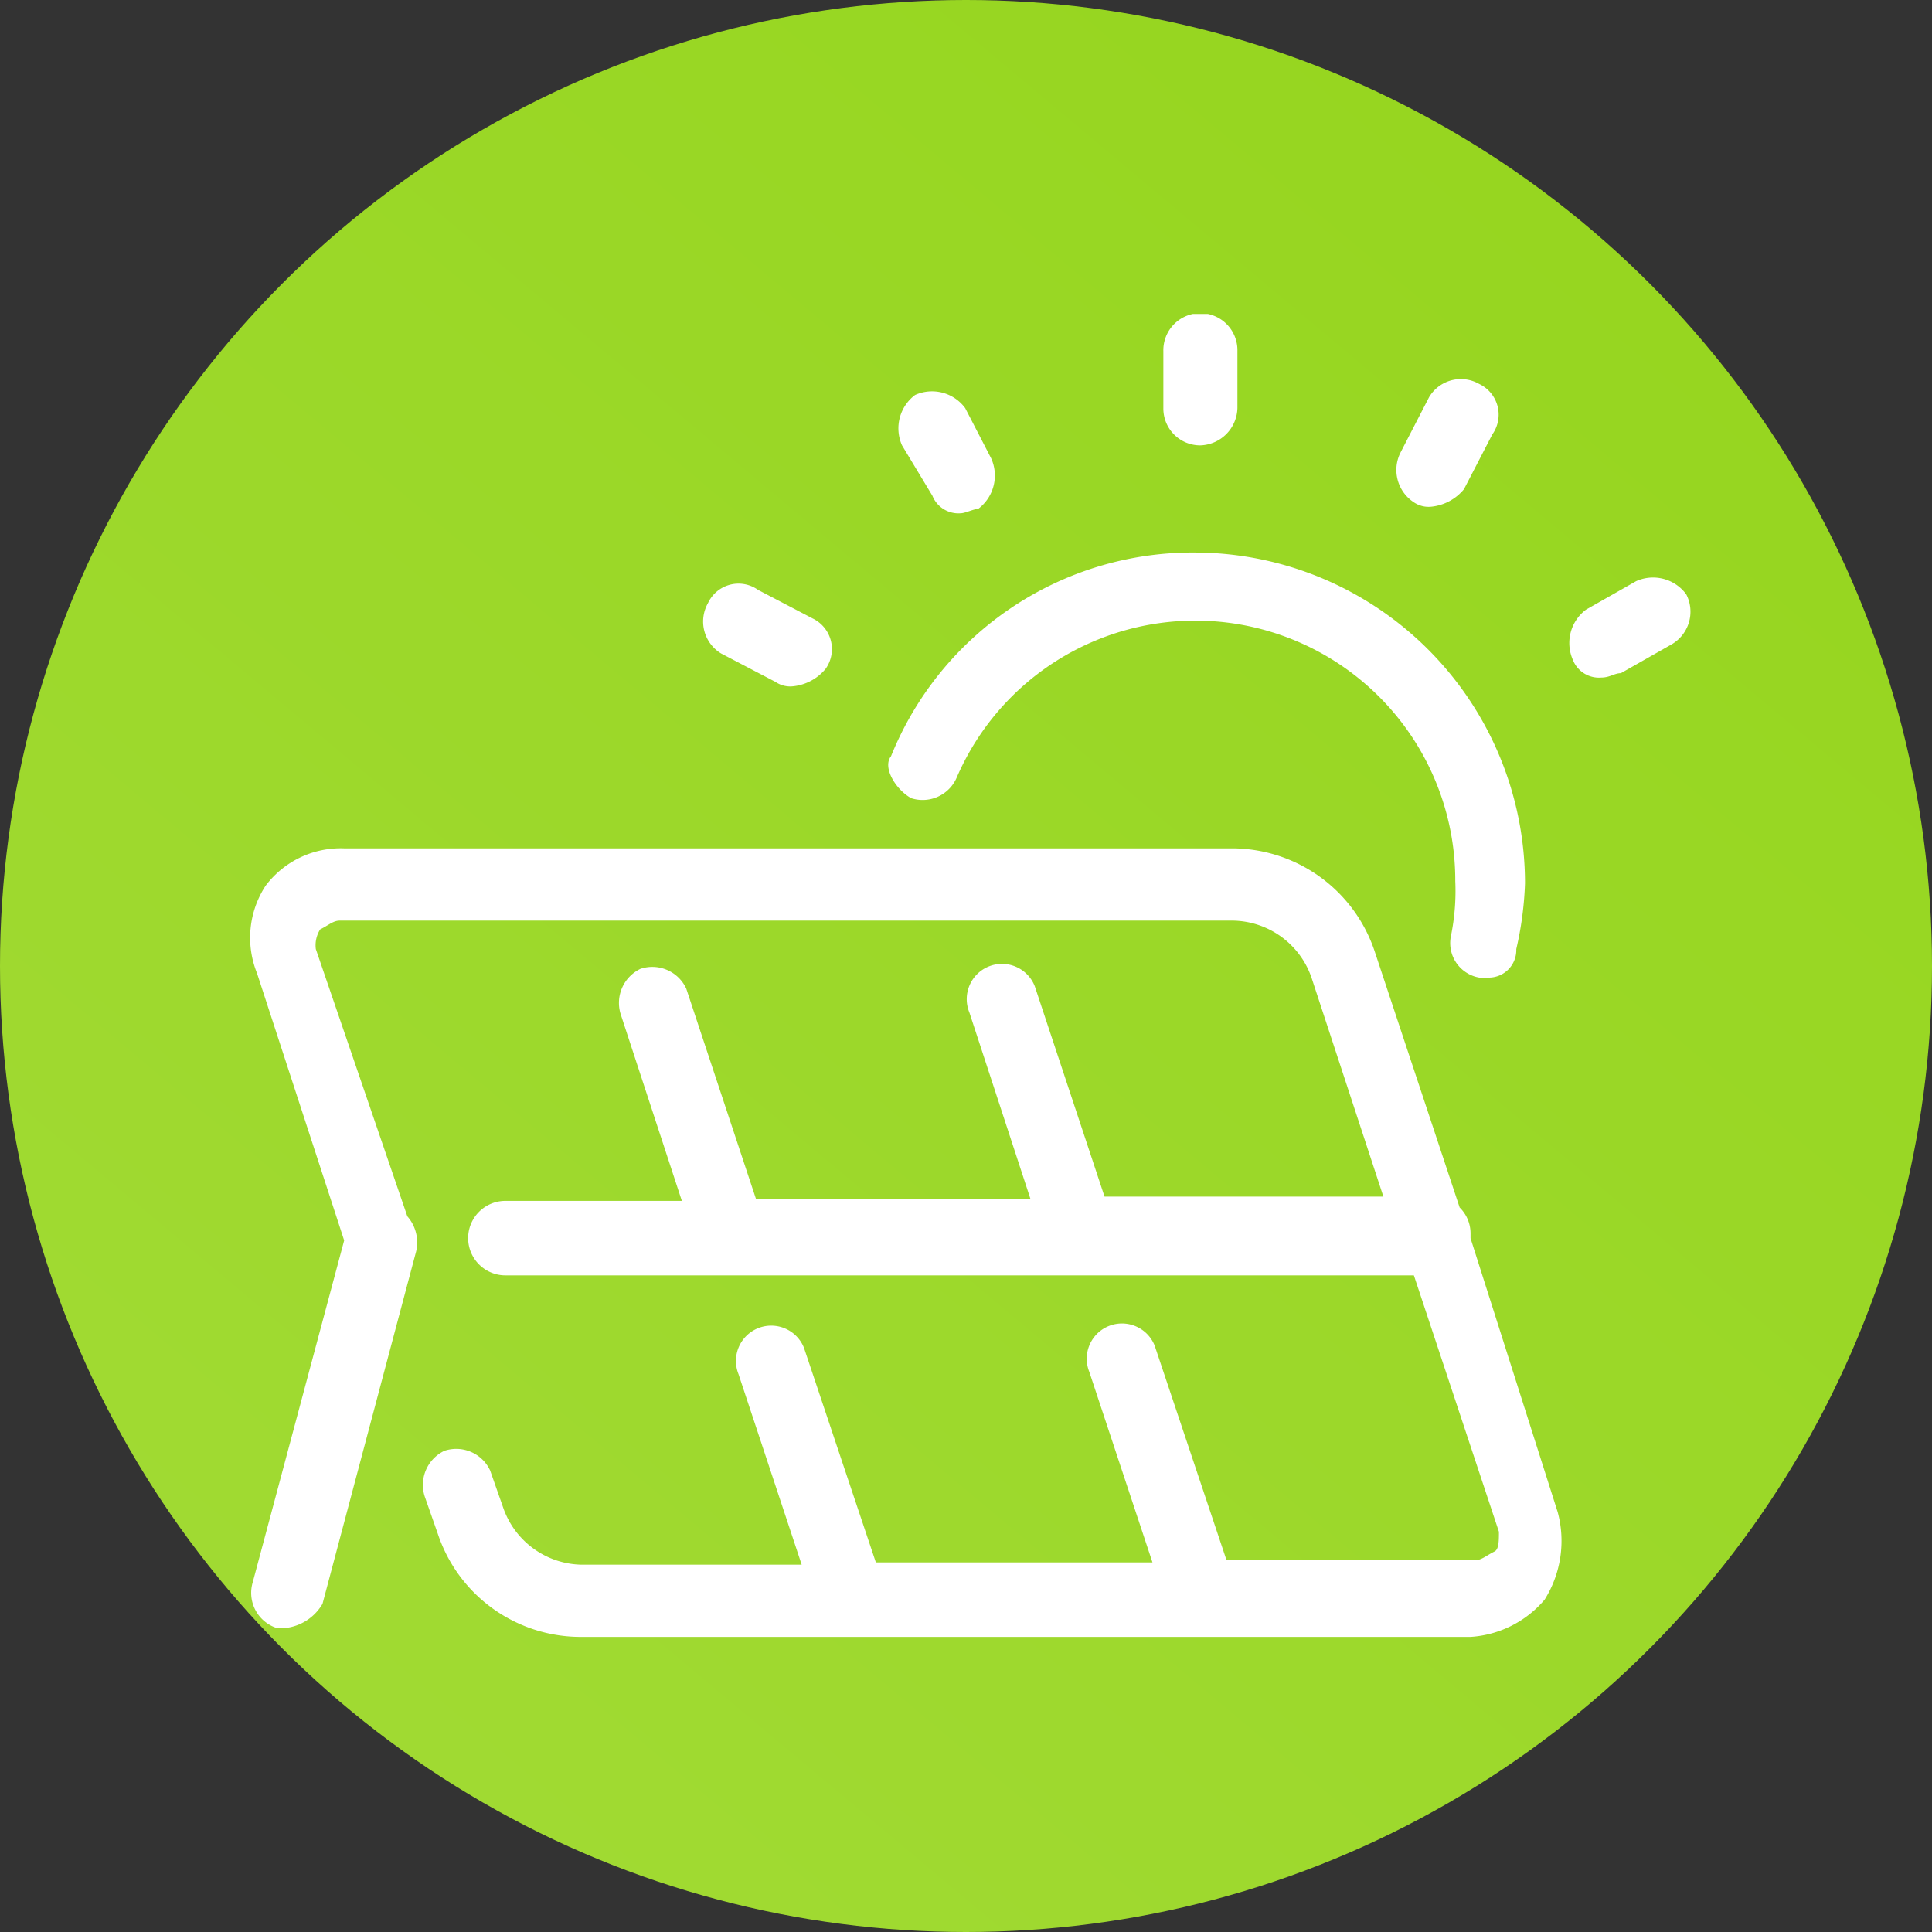 <svg xmlns="http://www.w3.org/2000/svg" xmlns:xlink="http://www.w3.org/1999/xlink" width="80" height="80" viewBox="0 0 80 80">
  <rect x="0" y="0" width="80" height="80" fill="#333333" stroke="none"/>
  <defs>
    <linearGradient id="linear-gradient" x1="-0.129" y1="1.25" x2="1.129" y2="-0.25" gradientUnits="objectBoundingBox">
      <stop offset="0" stop-color="#a5dc3b"/>
      <stop offset="1" stop-color="#92d417"/>
    </linearGradient>
    <clipPath id="clip-path">
      <rect id="Rectangle_7" data-name="Rectangle 7" width="59.633" height="54.779" fill="none"/>
    </clipPath>
  </defs>
  <g id="icon_SolarPV.png" transform="translate(-83 -198)">
    <circle id="_01" data-name="01" cx="40" cy="40" r="40" transform="translate(83 198)" fill="url(#linear-gradient)"/>
    <g id="矢量智能对象" transform="translate(93.367 211)">
      <g id="Group_14" data-name="Group 14">
        <g id="Group_13" data-name="Group 13" clip-path="url(#clip-path)">
          <path id="Path_19" data-name="Path 19" d="M27.34,20.043a1.537,1.537,0,0,0,1.895-.816A10.763,10.763,0,0,1,49.893,23.49a9.252,9.252,0,0,1-.18,2.267,1.45,1.45,0,0,0,1.173,1.723h.361A1.14,1.14,0,0,0,52.419,26.3a14.077,14.077,0,0,0,.361-2.721,13.7,13.7,0,0,0-13.622-13.7,13.469,13.469,0,0,0-12.63,8.435c-.361.454.181,1.36.812,1.723" fill="#fff"/>
          <path id="Path_20" data-name="Path 20" d="M50.525,38.273v-.181A1.505,1.505,0,0,0,50.074,37L46.555,26.392A6.236,6.236,0,0,0,40.6,22.129H3.884A3.893,3.893,0,0,0,.636,23.671,3.932,3.932,0,0,0,.276,27.3L3.884,38.364.1,52.512a1.529,1.529,0,0,0,.992,1.9h.361a2.042,2.042,0,0,0,1.534-1l3.879-14.6A1.637,1.637,0,0,0,6.5,37.366L2.711,26.3a1.225,1.225,0,0,1,.18-.816c.361-.181.541-.363.812-.363H40.691a3.5,3.5,0,0,1,3.248,2.358l2.977,9.069H35.369l-2.887-8.707a1.459,1.459,0,1,0-2.707,1.089L32.3,36.64H20.935l-2.887-8.707a1.549,1.549,0,0,0-1.895-.816,1.563,1.563,0,0,0-.812,1.9l2.526,7.709H10.56a1.542,1.542,0,0,0,0,3.084H48.179L51.7,50.426c0,.363,0,.726-.18.816-.361.181-.541.363-.812.363H40.421l-2.977-8.888a1.458,1.458,0,1,0-2.706,1.088l2.616,7.89H25.9l-2.977-8.888A1.459,1.459,0,1,0,20.213,43.9l2.616,7.89H13.718a3.5,3.5,0,0,1-3.248-2.358l-.541-1.541a1.548,1.548,0,0,0-1.894-.816,1.562,1.562,0,0,0-.812,1.9l.541,1.542a6.236,6.236,0,0,0,5.954,4.263H50.525a4.39,4.39,0,0,0,3.067-1.542,4.578,4.578,0,0,0,.541-3.628Z" fill="#fff"/>
          <path id="Path_21" data-name="Path 21" d="M39.338,5.442A1.585,1.585,0,0,0,40.872,3.9V1.542a1.534,1.534,0,1,0-3.067,0V3.9a1.525,1.525,0,0,0,1.534,1.542" fill="#fff"/>
          <path id="Path_22" data-name="Path 22" d="M28.242,7.528a1.16,1.16,0,0,0,1.173.725c.18,0,.541-.181.722-.181a1.726,1.726,0,0,0,.541-2.086L29.6,3.9a1.706,1.706,0,0,0-2.075-.544,1.727,1.727,0,0,0-.541,2.086Z" fill="#fff"/>
          <path id="Path_23" data-name="Path 23" d="M19.491,14.058l2.255,1.179a1.081,1.081,0,0,0,.722.181,2.017,2.017,0,0,0,1.353-.725,1.408,1.408,0,0,0-.541-2.086l-2.255-1.179a1.393,1.393,0,0,0-2.075.544,1.547,1.547,0,0,0,.541,2.086" fill="#fff"/>
          <path id="Path_24" data-name="Path 24" d="M48.179,7.8a1.081,1.081,0,0,0,.722.181,2.017,2.017,0,0,0,1.353-.726l1.173-2.267A1.407,1.407,0,0,0,50.885,2.9a1.53,1.53,0,0,0-2.075.544L47.638,5.714A1.6,1.6,0,0,0,48.179,7.8" fill="#fff"/>
          <path id="Path_25" data-name="Path 25" d="M59.456,11.609a1.706,1.706,0,0,0-2.075-.544l-2.075,1.179a1.727,1.727,0,0,0-.541,2.086,1.16,1.16,0,0,0,1.173.726c.361,0,.541-.181.812-.181l2.075-1.179a1.564,1.564,0,0,0,.632-2.086" fill="#fff"/>
        </g>
      </g>
    </g>
  </g>
</svg>
